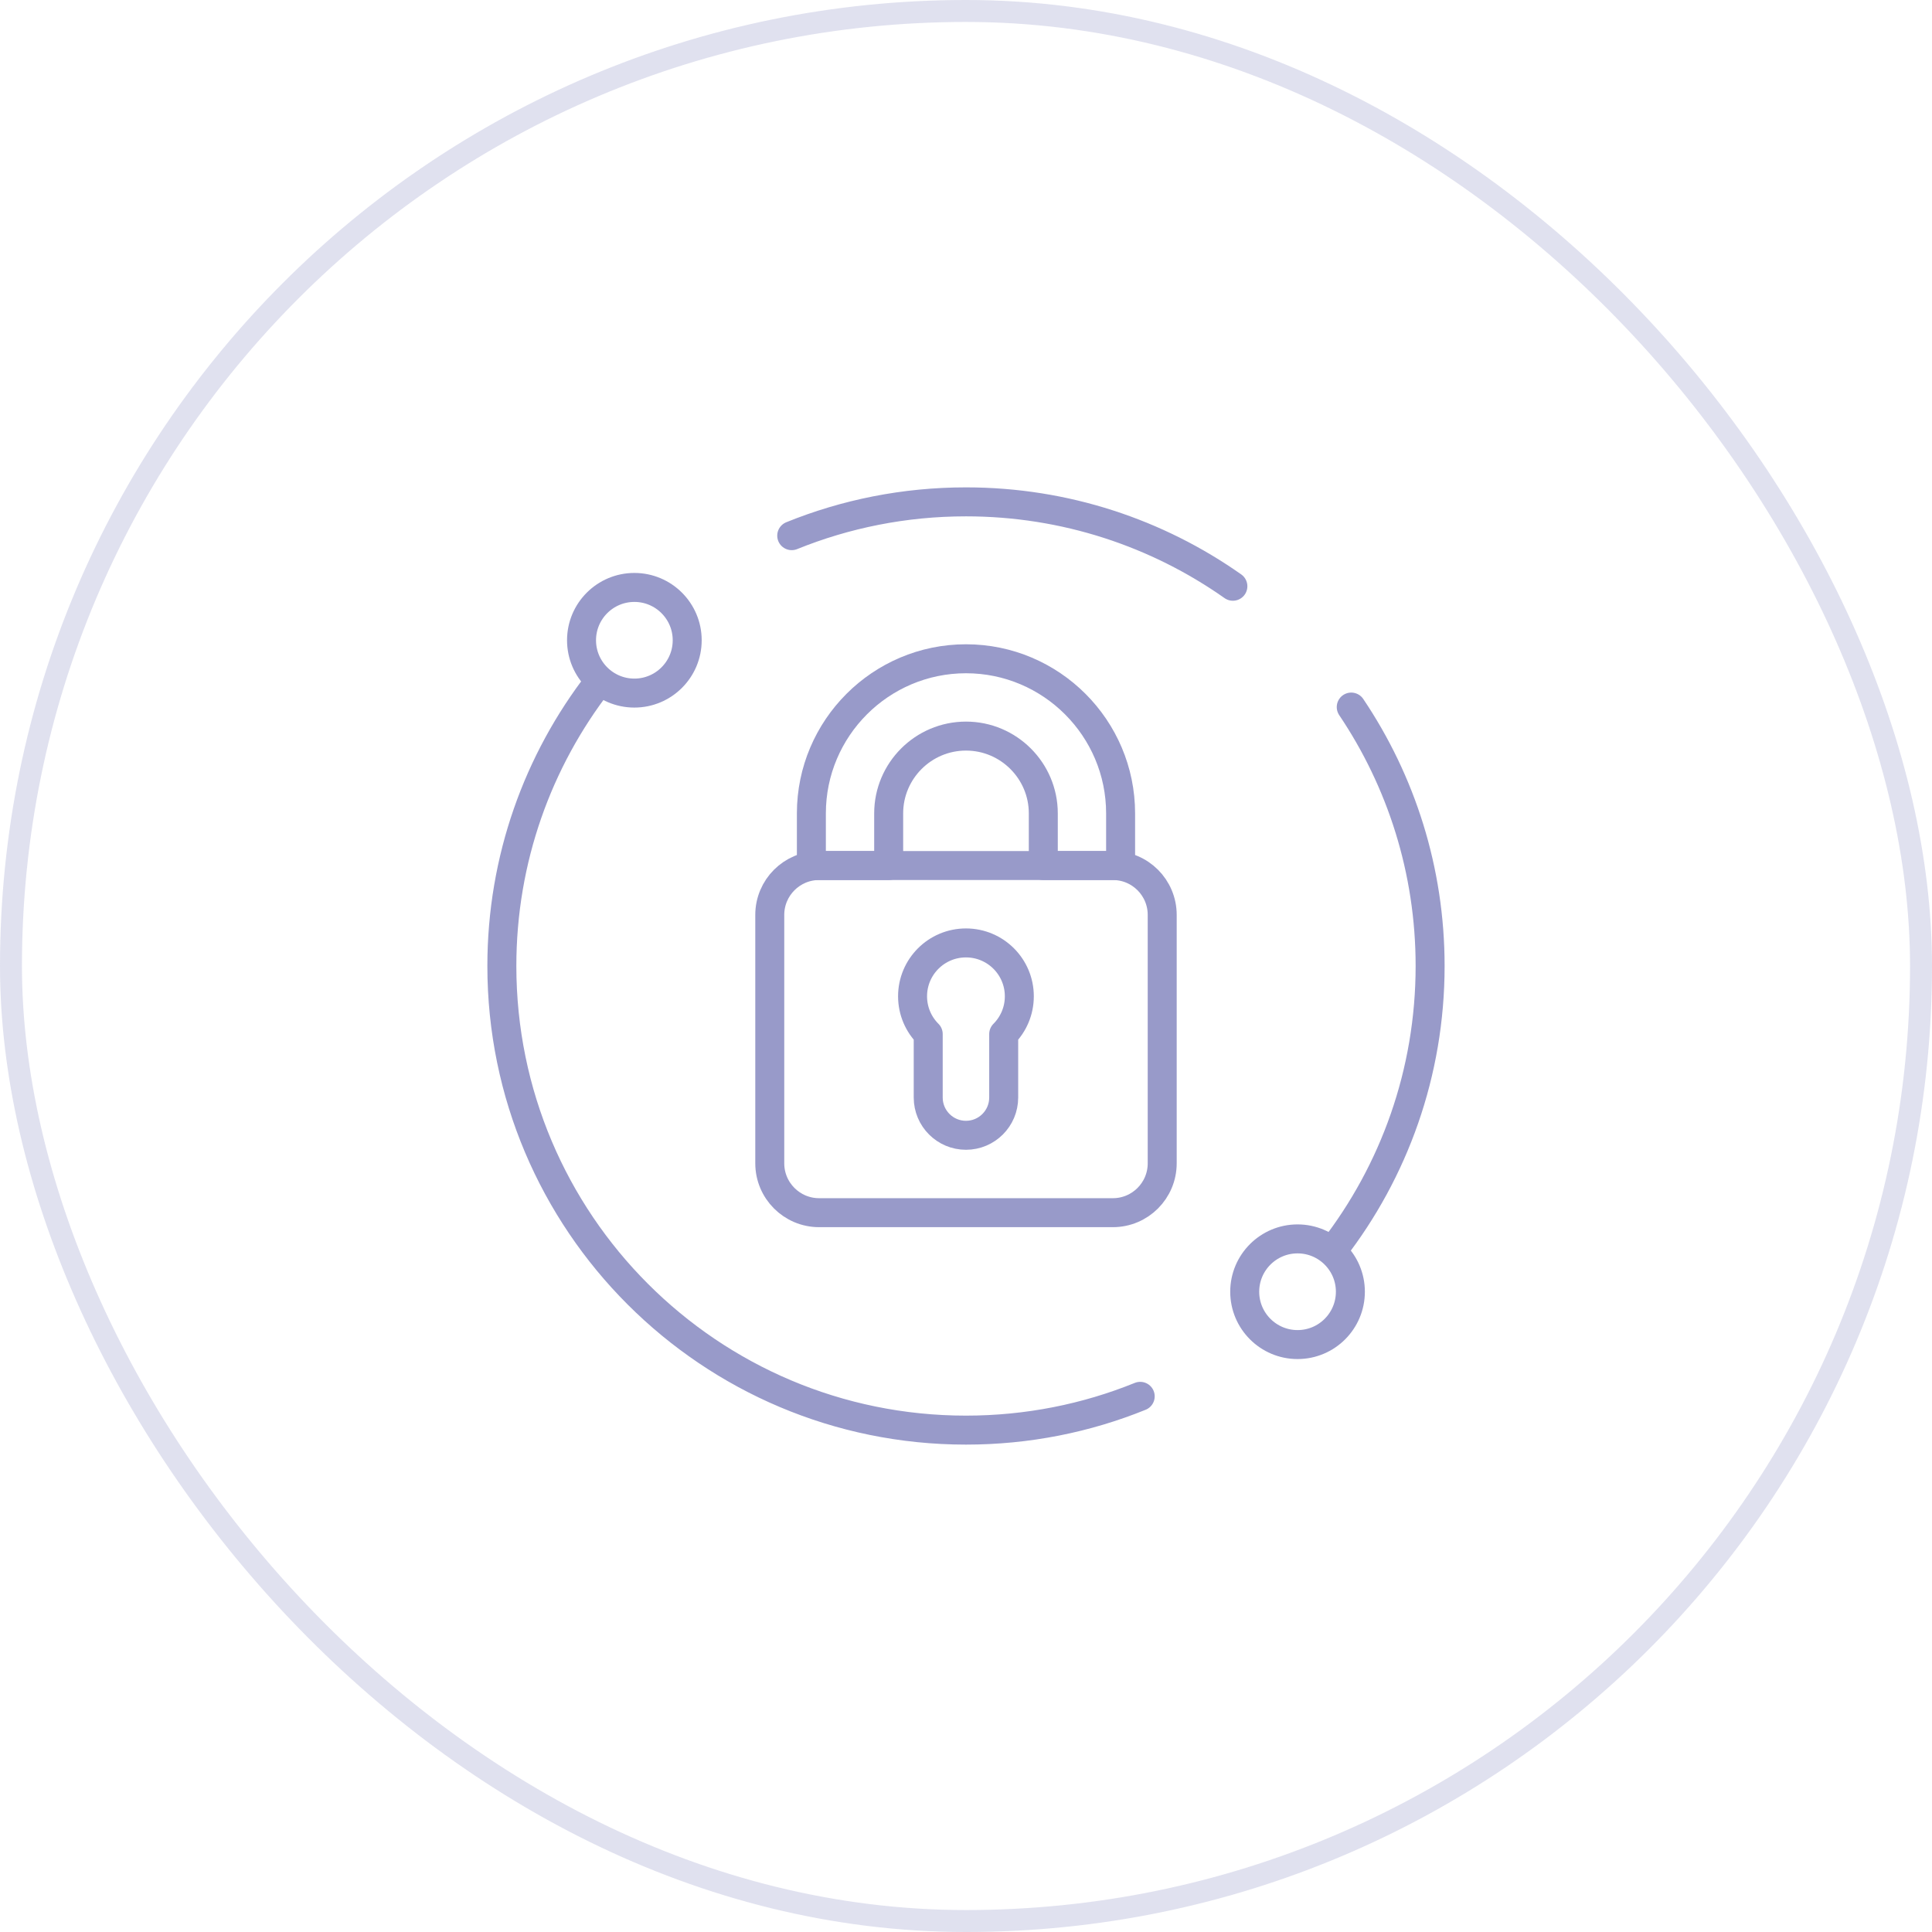 <svg width="88" height="88" viewBox="0 0 88 88" fill="none" xmlns="http://www.w3.org/2000/svg">
<rect x="0.5" y="0.5" width="87" height="87" rx="43.5" stroke="#989AC9" stroke-opacity="0.3"/>
<g clip-path="url(#clip0_9712_30135)">
<path d="M56.156 26.703C52.717 24.282 48.523 22.859 43.997 22.859C41.191 22.859 38.513 23.406 36.062 24.399" stroke="#989AC9" stroke-width="1.32" stroke-miterlimit="10" stroke-linecap="round" stroke-linejoin="round"/>
<path d="M60.723 56.934C63.492 53.359 65.14 48.872 65.14 44C65.14 39.633 63.815 35.575 61.547 32.206" stroke="#989AC9" stroke-width="1.32" stroke-miterlimit="10" stroke-linecap="round" stroke-linejoin="round"/>
<path d="M27.276 31.066C24.507 34.641 22.859 39.128 22.859 44C22.859 55.675 32.324 65.14 44 65.14C46.806 65.14 49.485 64.594 51.935 63.601" stroke="#989AC9" stroke-width="1.32" stroke-miterlimit="10" stroke-linecap="round" stroke-linejoin="round"/>
<path d="M44 30.006C40.116 30.006 36.957 33.166 36.957 37.049V39.424H40.478V37.049C40.478 35.108 42.058 33.528 44 33.528C45.941 33.528 47.521 35.108 47.521 37.049V39.424H51.042V37.049C51.042 33.166 47.883 30.006 44 30.006Z" stroke="#989AC9" stroke-width="1.32" stroke-miterlimit="10" stroke-linecap="round" stroke-linejoin="round"/>
<path d="M46.429 45.38C46.429 44.037 45.341 42.949 43.998 42.949C42.655 42.949 41.566 44.037 41.566 45.38C41.566 46.052 41.839 46.66 42.279 47.1V49.992C42.279 50.941 43.049 51.711 43.998 51.711C44.947 51.711 45.717 50.941 45.717 49.992V47.1C46.157 46.66 46.429 46.052 46.429 45.38Z" stroke="#989AC9" stroke-width="1.32" stroke-miterlimit="10" stroke-linecap="round" stroke-linejoin="round"/>
<path d="M50.689 39.424H37.311C36.069 39.424 35.062 40.431 35.062 41.672V52.987C35.062 54.229 36.069 55.236 37.311 55.236H50.689C51.931 55.236 52.937 54.229 52.937 52.987V41.672C52.937 40.431 51.931 39.424 50.689 39.424Z" stroke="#989AC9" stroke-width="1.32" stroke-miterlimit="10" stroke-linecap="round" stroke-linejoin="round"/>
<path d="M31.301 29.163C31.301 30.492 30.223 31.569 28.895 31.569C27.566 31.569 26.488 30.492 26.488 29.163C26.488 27.834 27.566 26.757 28.895 26.757C30.223 26.757 31.301 27.834 31.301 29.163Z" stroke="#989AC9" stroke-width="1.32" stroke-miterlimit="10" stroke-linecap="round" stroke-linejoin="round"/>
<path d="M56.695 58.837C56.695 57.508 57.773 56.43 59.102 56.43C60.431 56.43 61.508 57.508 61.508 58.837C61.508 60.165 60.431 61.243 59.102 61.243C57.773 61.243 56.695 60.165 56.695 58.837Z" stroke="#989AC9" stroke-width="1.32" stroke-miterlimit="10" stroke-linecap="round" stroke-linejoin="round"/>
</g>
<defs>
<clipPath id="clip0_9712_30135">
<rect width="44" height="44" fill="white" transform="translate(22 22)"/>
</clipPath>
</defs>
</svg>
